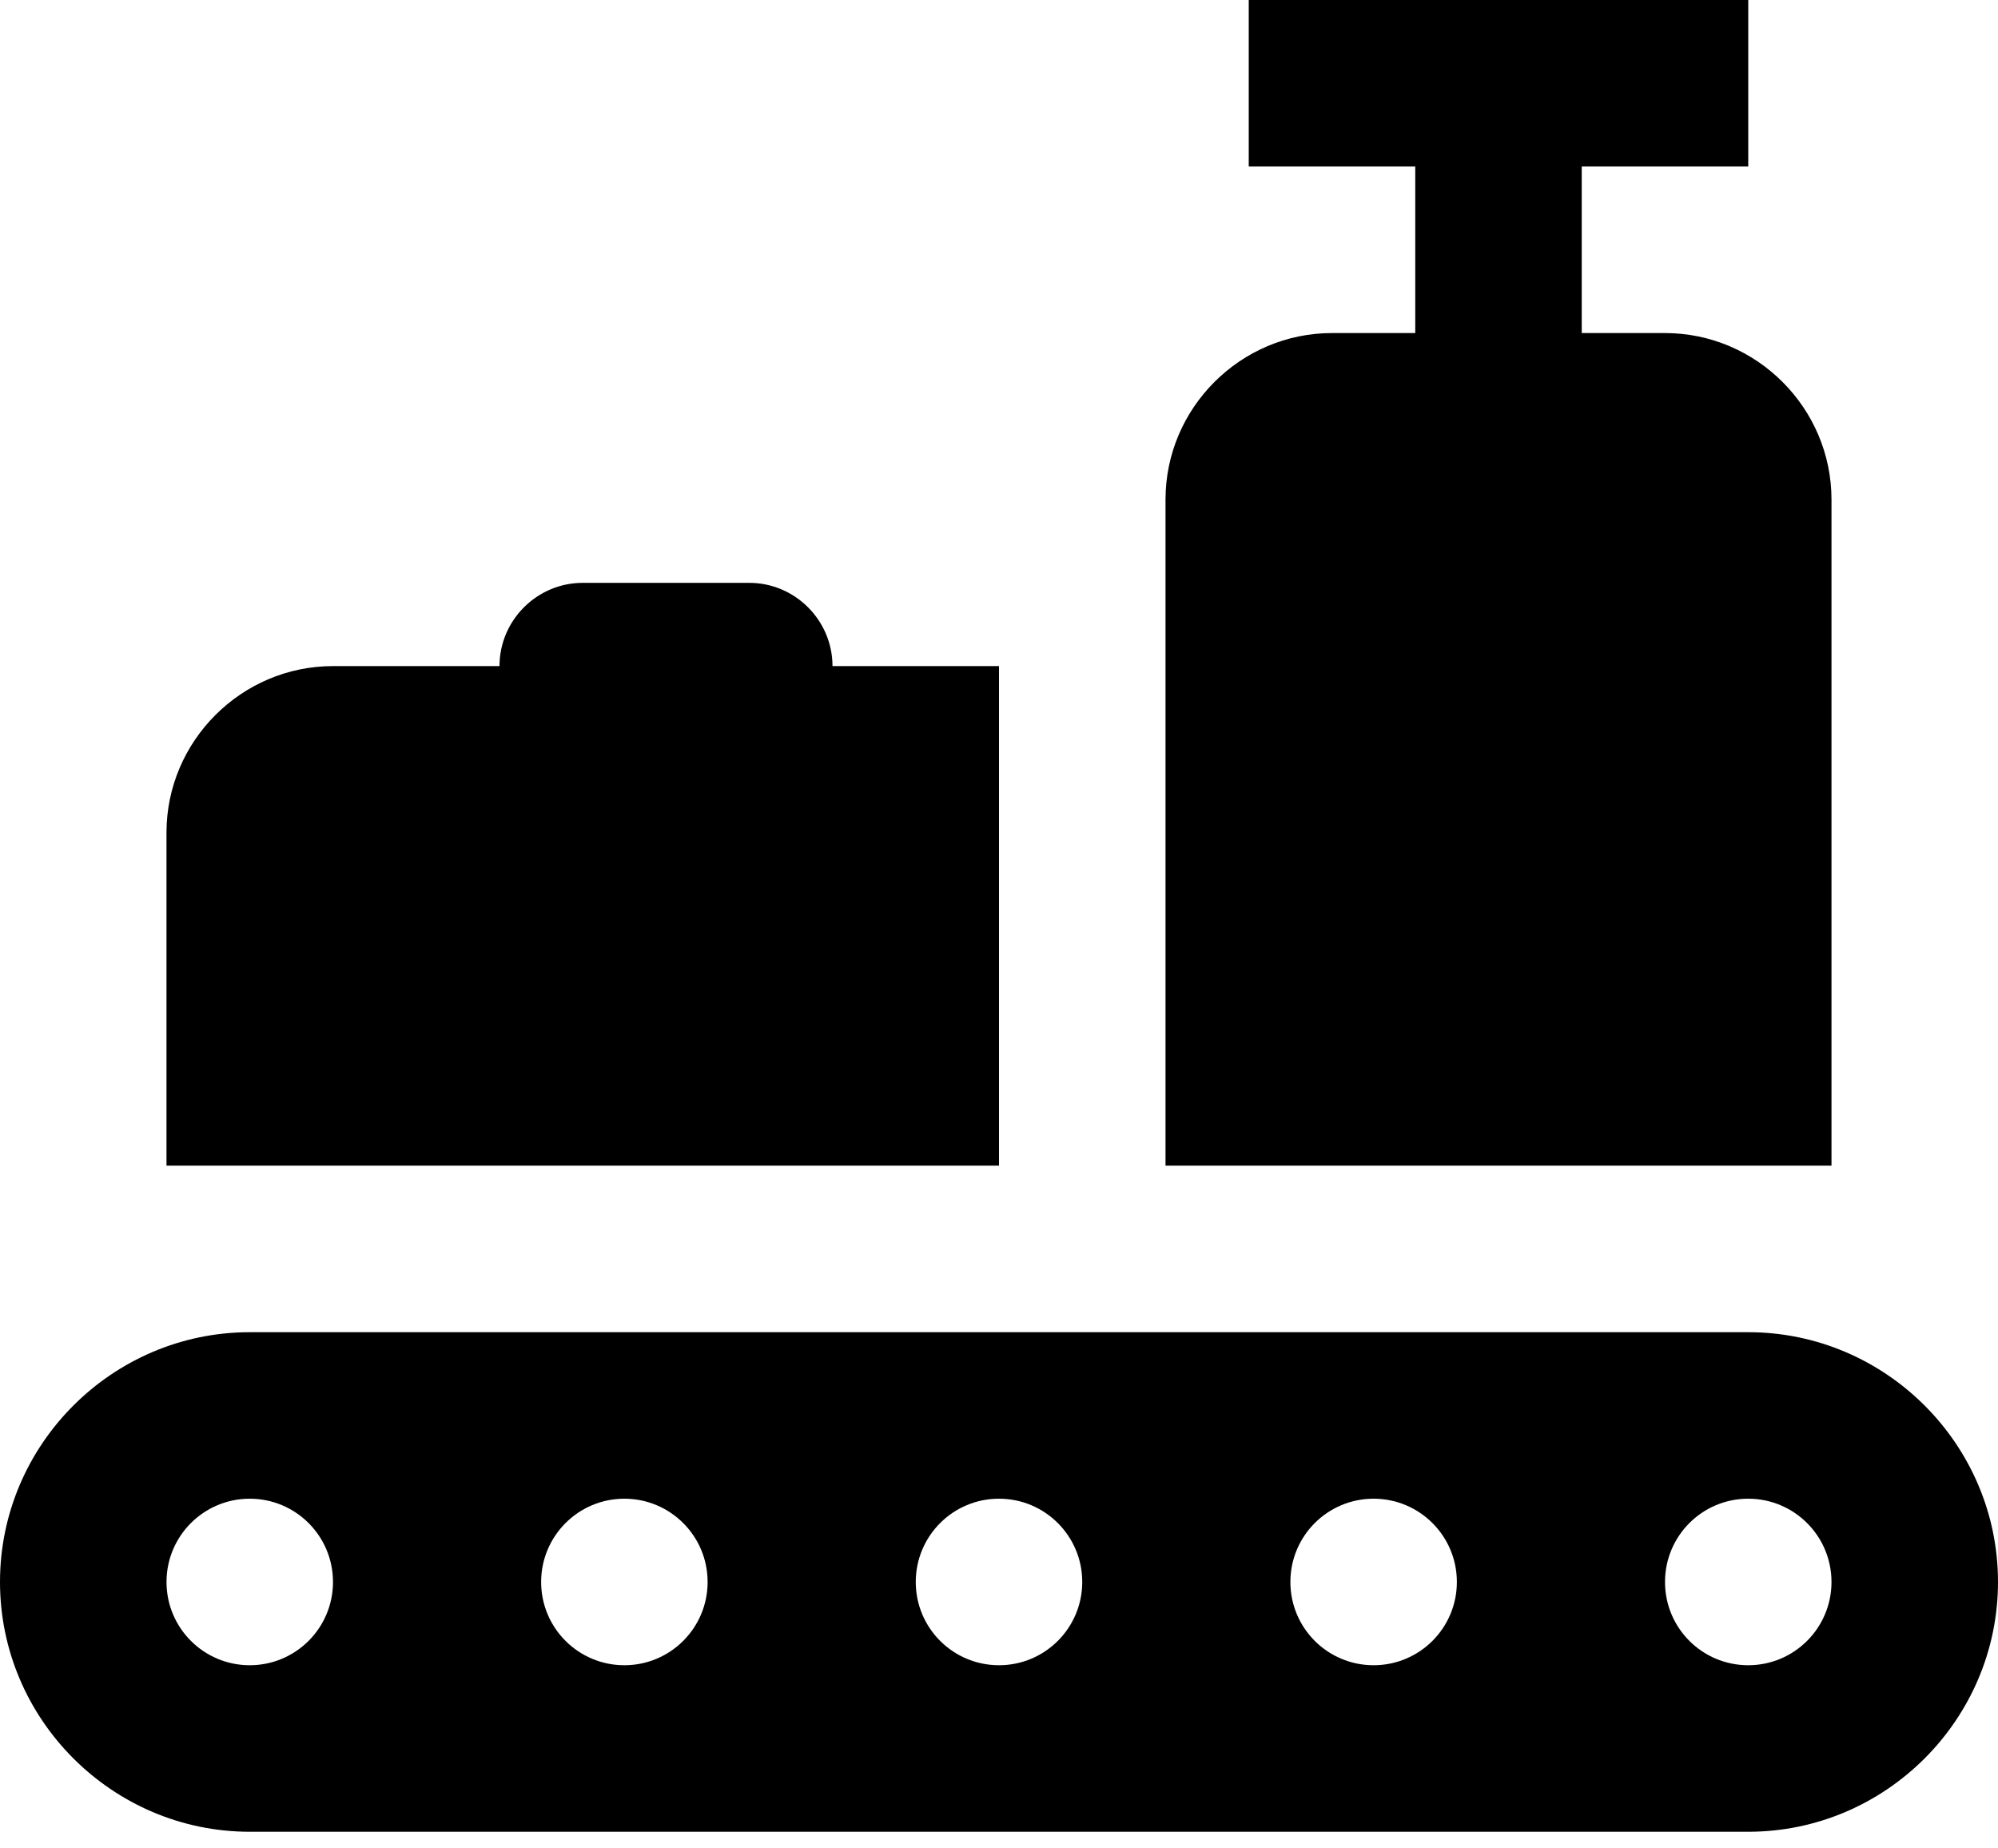 <svg xmlns="http://www.w3.org/2000/svg" width="80" height="74" viewBox="0 0 80 74" fill="none"><path d="M70 53.334H10C4.5 53.334 0 57.832 0 63.334C0 68.835 4.5 73.334 10 73.334H70C75.501 73.334 80 68.835 80 63.334C80 57.832 75.501 53.334 70 53.334ZM10 66.667C8.159 66.667 6.667 65.176 6.667 63.334C6.667 61.491 8.16 60 10 60C11.839 60 13.333 61.491 13.333 63.334C13.333 65.176 11.839 66.667 10 66.667ZM25 66.667C23.159 66.667 21.667 65.176 21.667 63.334C21.667 61.491 23.16 60 25 60C26.839 60 28.333 61.491 28.333 63.334C28.333 65.176 26.839 66.667 25 66.667ZM40 66.667C38.158 66.667 36.667 65.176 36.667 63.334C36.667 61.491 38.158 60 40 60C41.839 60 43.333 61.491 43.333 63.334C43.333 65.176 41.839 66.667 40 66.667ZM55 66.667C53.157 66.667 51.667 65.176 51.667 63.334C51.667 61.491 53.157 60 55 60C56.839 60 58.333 61.491 58.333 63.334C58.333 65.176 56.839 66.667 55 66.667ZM70 66.667C68.157 66.667 66.667 65.176 66.667 63.334C66.667 61.491 68.157 60 70 60C71.839 60 73.333 61.491 73.333 63.334C73.333 65.176 71.839 66.667 70 66.667Z" fill="black"></path><path d="M66.667 13.334H63.333V6.667H70V0H50V6.667H56.667V13.334H53.333C49.668 13.334 46.667 16.335 46.667 20.001V46.667H73.333V20C73.333 16.335 70.332 13.334 66.667 13.334Z" fill="black"></path><path d="M33.333 26.667C33.333 24.834 31.832 23.334 30 23.334H23.333C21.5 23.334 20 24.834 20 26.667H13.333C9.666 26.667 6.666 29.668 6.666 33.334V46.667H40V26.667H33.333Z" fill="black"></path></svg>